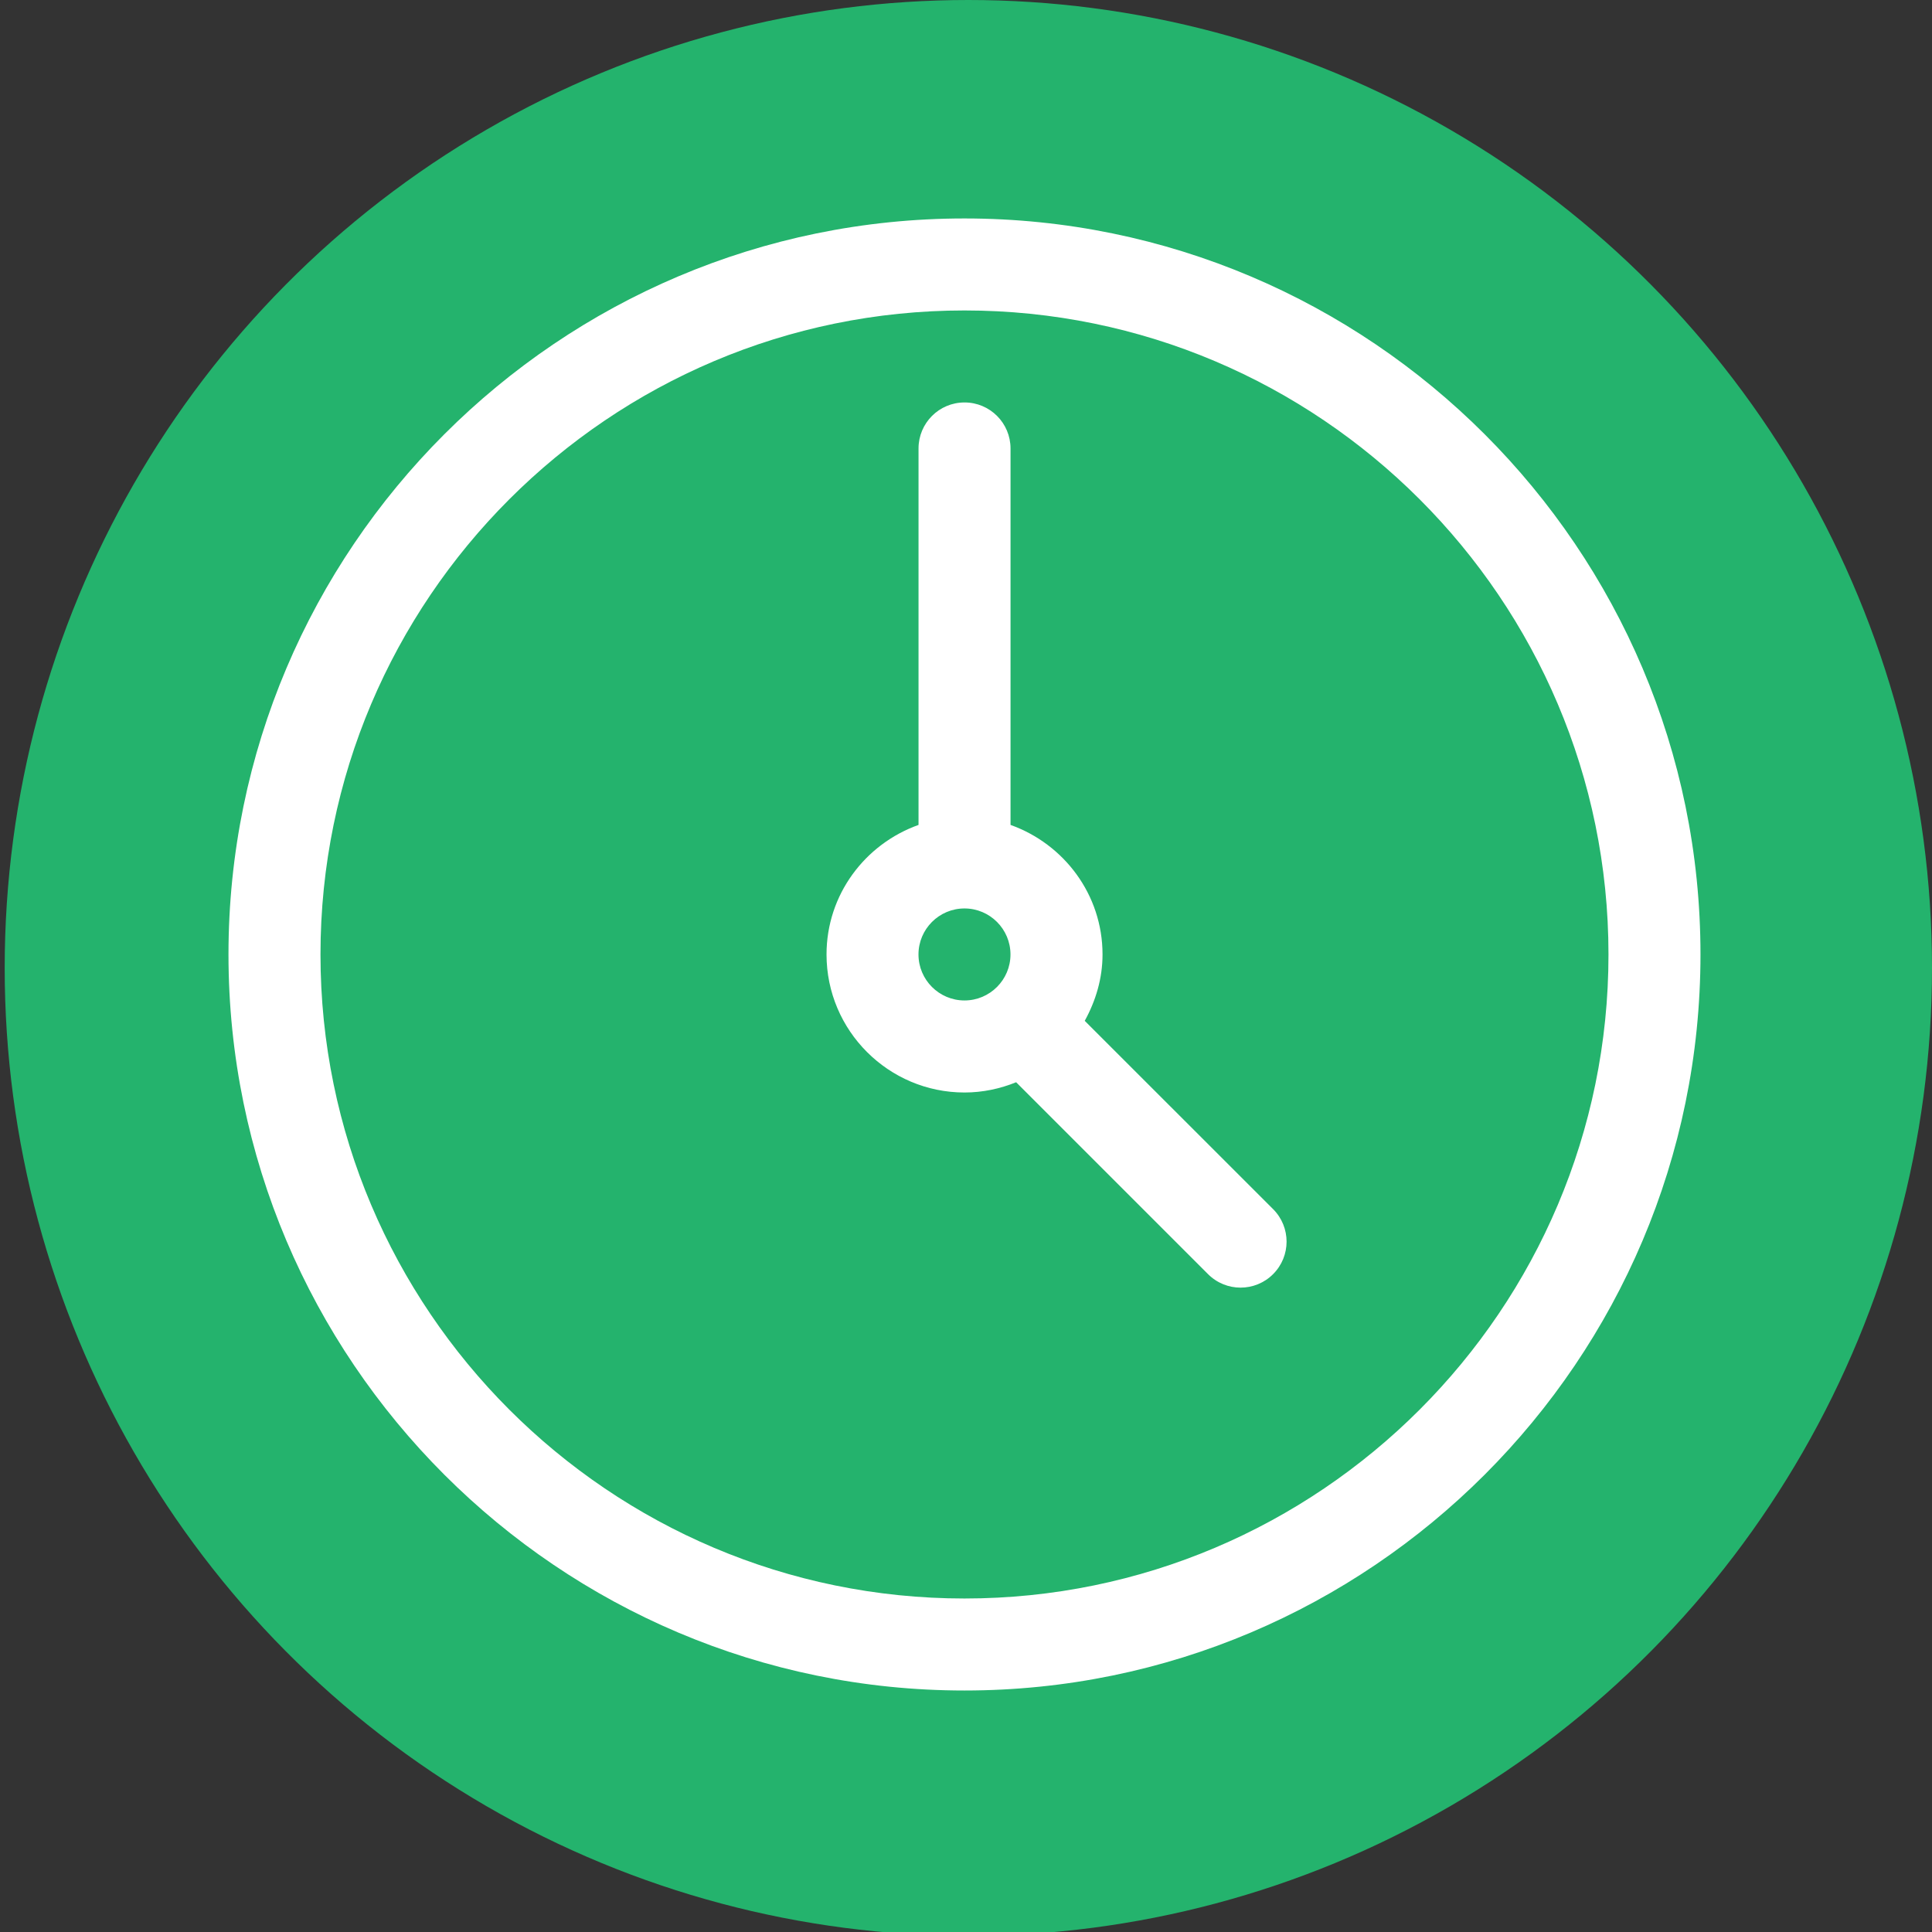 <?xml version="1.0" encoding="utf-8"?>
<!-- Generator: Adobe Illustrator 16.0.0, SVG Export Plug-In . SVG Version: 6.00 Build 0)  -->
<!DOCTYPE svg PUBLIC "-//W3C//DTD SVG 1.1//EN" "http://www.w3.org/Graphics/SVG/1.1/DTD/svg11.dtd">
<svg version="1.1" id="Layer_1" xmlns="http://www.w3.org/2000/svg" xmlns:xlink="http://www.w3.org/1999/xlink" x="0px" y="0px"
	 width="42px" height="42px" viewBox="0 0 42 42" enable-background="new 0 0 42 42" xml:space="preserve">
<rect x="0" y="0" width="42" height="42" fill="#333333" stroke="none"/>
<ellipse fill="#24B36D" cx="21.051" cy="21.042" rx="20.949" ry="21.042"/>
<g>
	<g>
		<path fill="#FFFFFF" d="M20.967,4.749c-8.822,0-16,7.178-16,16c0,8.823,7.178,16.001,16,16.001c8.823,0,16-7.178,16-16.001
			C36.968,11.927,29.79,4.749,20.967,4.749z M20.967,34.75c-7.72,0-14-6.281-14-14.001s6.28-14,14-14c7.719,0,14,6.28,14,14
			S28.687,34.75,20.967,34.75z M23.581,22.192c0.238-0.432,0.387-0.918,0.387-1.443c0-1.303-0.84-2.402-2-2.816V9.749
			c0-0.552-0.447-1-1-1s-1,0.448-1,1v8.184c-1.161,0.414-2,1.514-2,2.816c0,1.655,1.346,3.001,3,3.001
			c0.396,0,0.774-0.082,1.122-0.223l4.172,4.172c0.195,0.195,0.451,0.293,0.707,0.293s0.512-0.098,0.707-0.293
			c0.391-0.391,0.391-1.023,0-1.414L23.581,22.192z M20.967,21.749c-0.552,0-1-0.449-1-1s0.448-1,1-1s1,0.449,1,1
			S21.519,21.749,20.967,21.749z"/>
	</g>
</g>
</svg>
